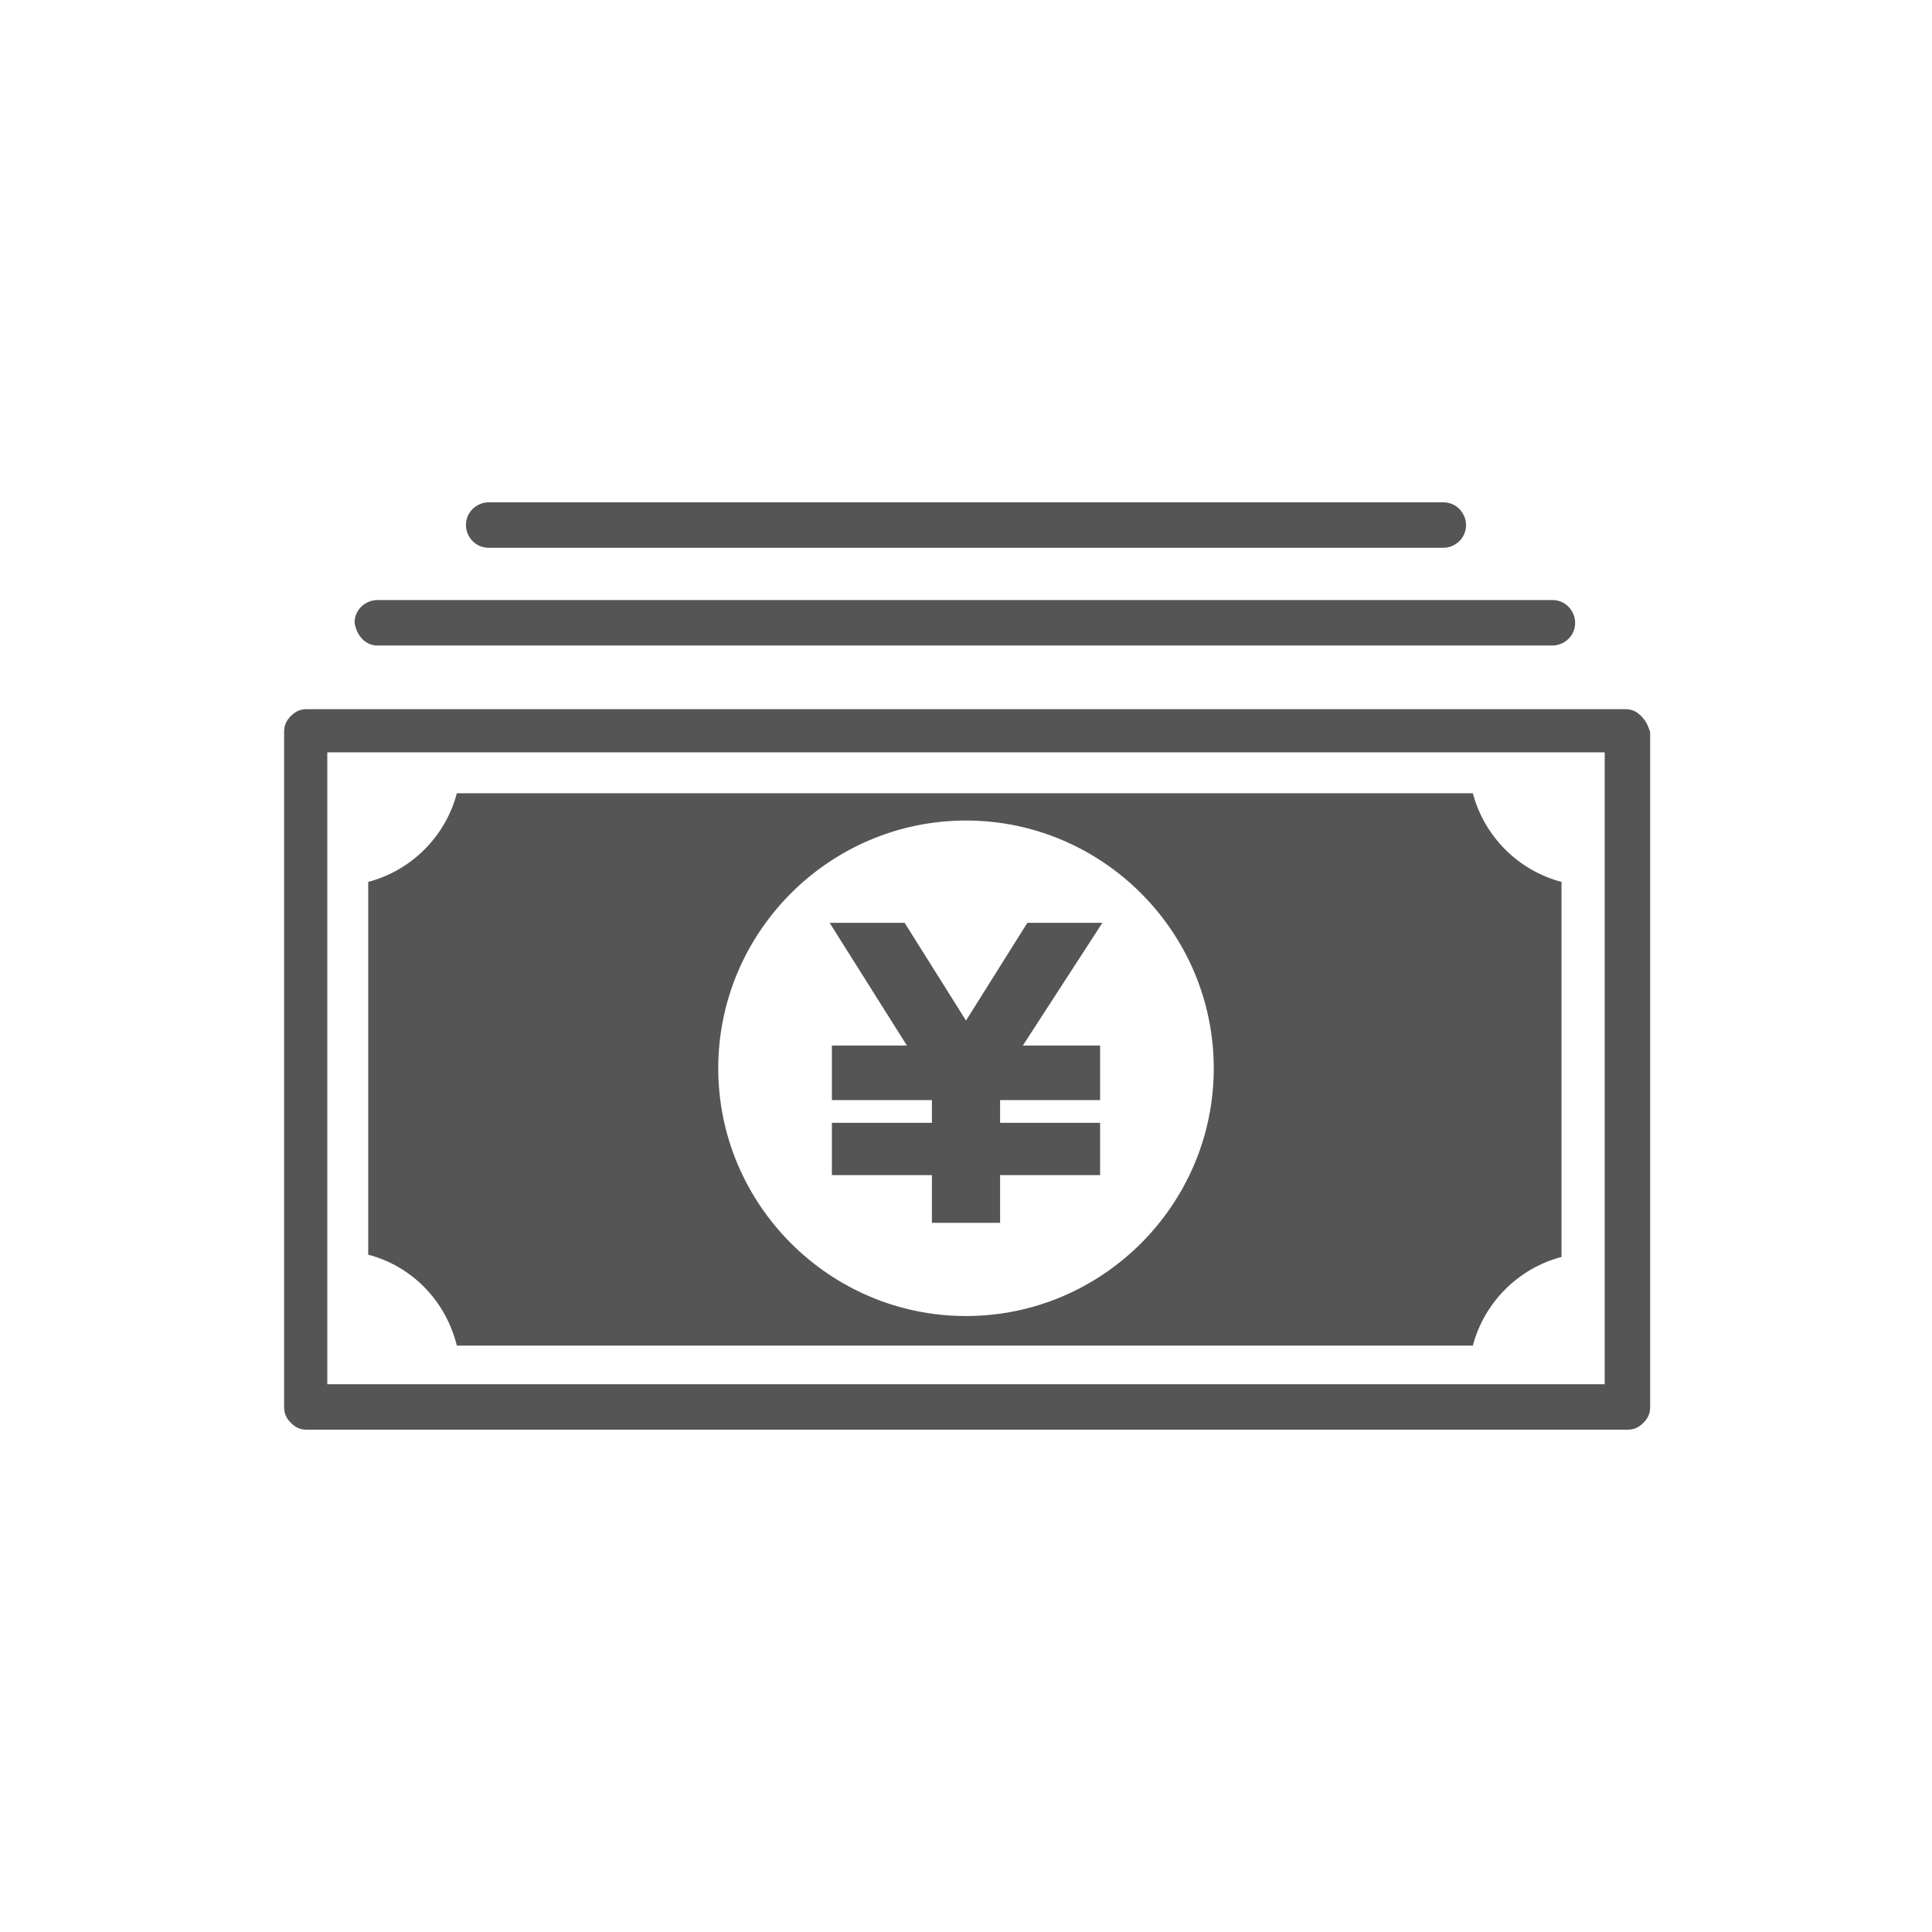 <?xml version="1.0" encoding="utf-8"?>
<!-- Generator: Adobe Illustrator 27.0.1, SVG Export Plug-In . SVG Version: 6.00 Build 0)  -->
<svg version="1.1" xmlns="http://www.w3.org/2000/svg" xmlns:xlink="http://www.w3.org/1999/xlink" x="0px" y="0px"
	 viewBox="0 0 85 85" style="enable-background:new 0 0 85 85;" xml:space="preserve">
<style type="text/css">
	.st0{fill:none;}
	.st1{fill:#555555;}
</style>
<g id="レイヤー_1">
</g>
<g id="図形">
</g>
<g id="文字">
	<g id="イラスト">
	</g>
</g>
<g id="イラスト_00000125569279215373022290000005854777542751336120_">
	<rect x="0" y="0" transform="matrix(-1.836970e-16 1 -1 -1.836970e-16 85 9.166001e-13)" class="st0" width="85" height="85"/>
	<g>
		<path class="st1" d="M21.5,24.1h42c0.5,0,1-0.4,1-1c0-0.5-0.4-1-1-1h-42c-0.5,0-1,0.4-1,1C20.5,23.6,20.9,24.1,21.5,24.1z"/>
		<path class="st1" d="M16.6,28.4h51.7c0.5,0,1-0.4,1-1c0-0.5-0.4-1-1-1H16.6c-0.5,0-1,0.4-1,1C15.7,28,16.1,28.4,16.6,28.4z"/>
		<path class="st1" d="M72.2,31.5c-0.2-0.2-0.4-0.3-0.7-0.3H13.5c-0.3,0-0.5,0.1-0.7,0.3c-0.2,0.2-0.3,0.4-0.3,0.7v29.7
			c0,0.3,0.1,0.5,0.3,0.7c0.2,0.2,0.4,0.3,0.7,0.3h58.1c0.3,0,0.5-0.1,0.7-0.3c0.2-0.2,0.3-0.4,0.3-0.7V32.2
			C72.5,31.9,72.4,31.7,72.2,31.5z M70.6,60.9H14.4V33.1h56.2V60.9z"/>
		<polygon class="st1" points="36.6,46 36.6,48.4 41,48.4 41,49.4 36.6,49.4 36.6,51.7 41,51.7 41,53.8 44,53.8 44,51.7 48.4,51.7 
			48.4,49.4 44,49.4 44,48.4 48.4,48.4 48.4,46 45,46 48.5,40.6 45.2,40.6 42.5,44.9 39.8,40.6 36.5,40.6 39.9,46 		"/>
		<path class="st1" d="M20.1,59.2h44.7c0.5-1.9,2-3.4,3.9-3.9V38.8c-1.9-0.5-3.4-2-3.9-3.9H20.1c-0.5,1.9-2,3.4-3.9,3.9v16.4
			C18.1,55.7,19.6,57.2,20.1,59.2z M42.5,36.1c6,0,10.9,4.9,10.9,10.9c0,6-4.9,10.9-10.9,10.9c-6,0-10.9-4.9-10.9-10.9
			C31.6,41,36.5,36.1,42.5,36.1z"/>
	</g>
</g>
</svg>
